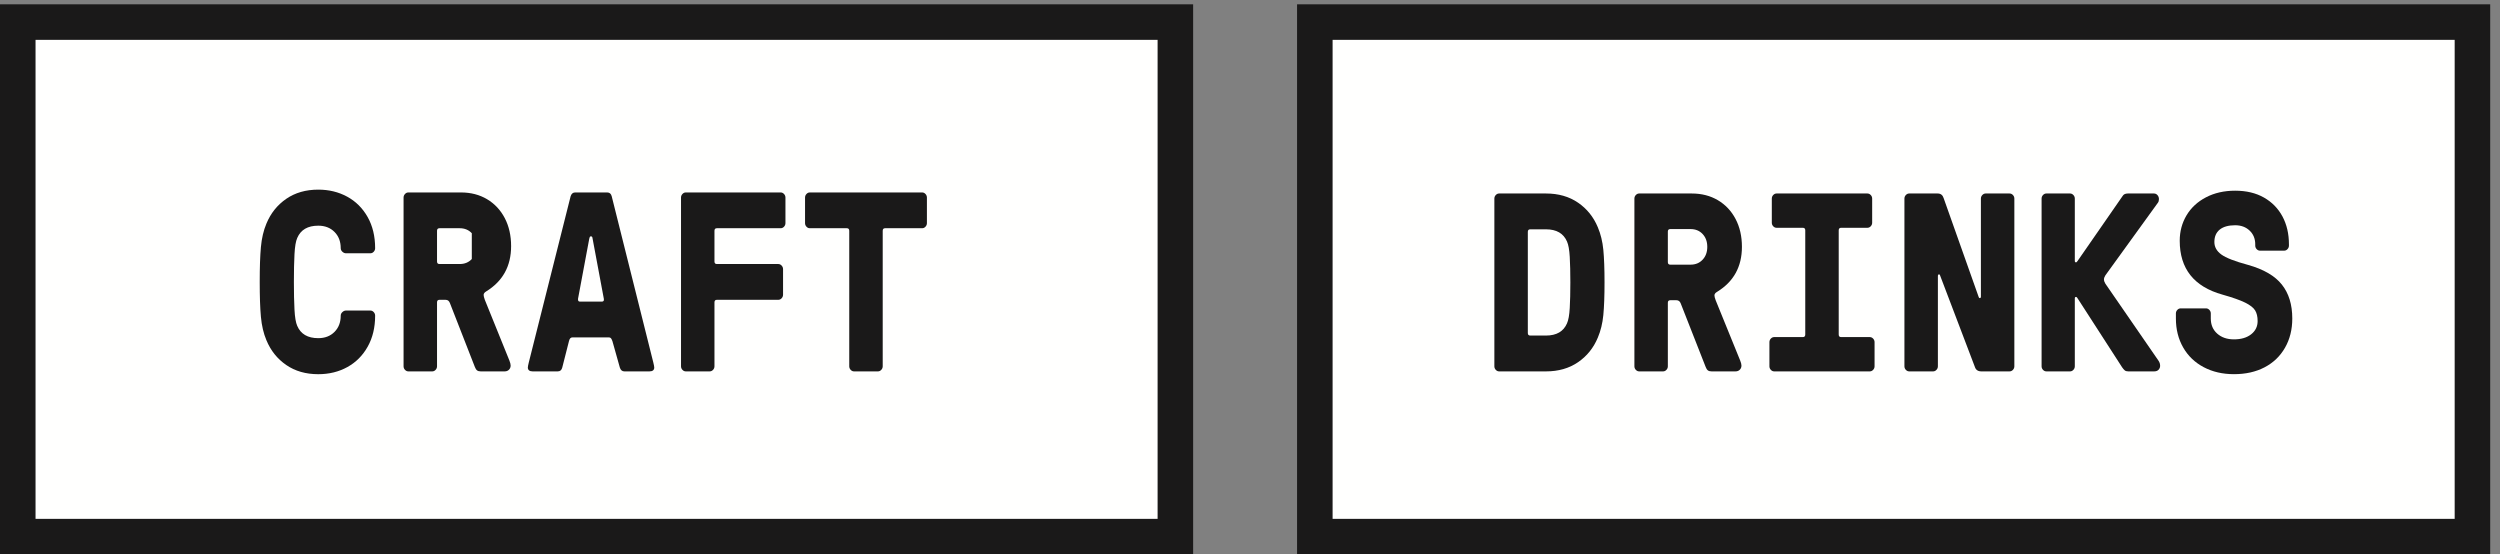 <?xml version="1.0" encoding="UTF-8"?>
<svg width="239px" height="53px" viewBox="0 0 239 53" version="1.1" xmlns="http://www.w3.org/2000/svg" xmlns:xlink="http://www.w3.org/1999/xlink">
    <rect x="0" y="0" width="239" height="53" fill="#808080" stroke="none"/>
    <!-- Generator: Sketch 53 (72520) - https://sketchapp.com -->
    <title>CD_Logo_optie01b_zwart_def</title>
    <desc>Created with Sketch.</desc>
    <g id="Page-1" stroke="none" stroke-width="1" fill="none" fill-rule="evenodd">
        <g id="CD_Logo_optie01b_zwart_def" transform="translate(1, 2)">
            <polygon id="Fill-1" fill="#FFFFFE" points="0.699 49.301 111.365 49.301 111.365 0.111 0.699 0.111"></polygon>
            <polygon id="Stroke-2" stroke="#1A1919" stroke-width="3.397" points="0.699 49.301 111.365 49.301 111.365 0.111 0.699 0.111"></polygon>
            <polygon id="Fill-4" fill="#FFFFFE" points="124.698 49.301 235.365 49.301 235.365 0.111 124.698 0.111"></polygon>
            <polygon id="Stroke-5" stroke="#1A1919" stroke-width="3.397" points="124.698 49.301 235.365 49.301 235.365 0.111 124.698 0.111"></polygon>
            <path d="M26.364,32.894 C25.511,32.308 24.879,31.518 24.468,30.523 C24.194,29.872 24.019,29.127 23.943,28.287 C23.866,27.448 23.829,26.336 23.829,24.952 C23.829,23.567 23.866,22.455 23.943,21.616 C24.019,20.777 24.194,20.031 24.468,19.38 C24.879,18.386 25.511,17.596 26.364,17.009 C27.217,16.423 28.238,16.129 29.426,16.129 C30.446,16.129 31.368,16.354 32.19,16.801 C33.013,17.25 33.664,17.897 34.144,18.744 C34.623,19.592 34.863,20.585 34.863,21.726 C34.863,21.856 34.817,21.97 34.726,22.068 C34.635,22.166 34.528,22.214 34.406,22.214 L32.076,22.214 C31.954,22.214 31.84,22.166 31.733,22.068 C31.626,21.97 31.573,21.856 31.573,21.726 C31.573,21.09 31.375,20.573 30.979,20.174 C30.583,19.775 30.065,19.575 29.426,19.575 C28.42,19.575 27.751,19.966 27.416,20.748 C27.278,21.058 27.19,21.575 27.153,22.3 C27.114,23.025 27.096,23.909 27.096,24.952 C27.096,25.994 27.114,26.878 27.153,27.603 C27.19,28.328 27.278,28.846 27.416,29.155 C27.751,29.937 28.42,30.328 29.426,30.328 C30.065,30.328 30.583,30.128 30.979,29.729 C31.375,29.33 31.573,28.813 31.573,28.177 C31.573,28.047 31.626,27.933 31.733,27.835 C31.84,27.737 31.954,27.688 32.076,27.688 L34.406,27.688 C34.528,27.688 34.635,27.737 34.726,27.835 C34.817,27.933 34.863,28.047 34.863,28.177 C34.863,29.302 34.627,30.288 34.155,31.134 C33.683,31.981 33.036,32.633 32.213,33.089 C31.391,33.545 30.461,33.773 29.426,33.773 C28.238,33.773 27.217,33.481 26.364,32.894" id="Fill-7" fill="#1A1919"></path>
            <path d="M44.104,20.296 C43.807,19.979 43.422,19.819 42.951,19.819 L41.009,19.819 C40.856,19.819 40.78,19.901 40.78,20.064 L40.78,22.997 C40.78,23.16 40.856,23.241 41.009,23.241 L42.951,23.241 C43.422,23.241 43.807,23.082 44.104,22.764 M37.719,33.358 C37.627,33.261 37.581,33.146 37.581,33.016 L37.581,16.887 C37.581,16.757 37.627,16.643 37.719,16.545 C37.81,16.447 37.917,16.398 38.038,16.398 L43.065,16.398 C44.009,16.398 44.843,16.614 45.566,17.046 C46.289,17.478 46.853,18.081 47.257,18.854 C47.66,19.628 47.862,20.52 47.862,21.53 C47.862,23.437 47.07,24.878 45.486,25.856 C45.318,25.954 45.235,26.068 45.235,26.198 C45.235,26.295 45.273,26.451 45.349,26.662 L47.703,32.479 C47.778,32.674 47.817,32.829 47.817,32.942 C47.817,33.106 47.763,33.24 47.657,33.346 C47.55,33.452 47.413,33.505 47.246,33.505 L44.961,33.505 C44.809,33.505 44.69,33.473 44.607,33.407 C44.523,33.342 44.451,33.228 44.39,33.065 L42.014,26.98 C41.938,26.769 41.8,26.662 41.603,26.662 L41.009,26.662 C40.856,26.662 40.78,26.744 40.78,26.907 L40.78,33.016 C40.78,33.146 40.734,33.261 40.643,33.358 C40.552,33.456 40.445,33.505 40.323,33.505 L38.038,33.505 C37.917,33.505 37.81,33.456 37.719,33.358" id="Fill-8" fill="#1A1919"></path>
            <path d="M56.543,26.833 C56.696,26.833 56.757,26.744 56.727,26.565 L55.653,20.821 C55.637,20.675 55.599,20.602 55.539,20.602 L55.447,20.602 C55.401,20.602 55.363,20.675 55.333,20.821 L54.259,26.565 L54.259,26.638 C54.259,26.769 54.32,26.833 54.442,26.833 L56.543,26.833 Z M49.576,33.407 C49.499,33.342 49.461,33.252 49.461,33.138 C49.461,33.057 49.492,32.894 49.553,32.649 L53.551,16.765 C53.627,16.521 53.771,16.398 53.985,16.398 L57.046,16.398 C57.275,16.398 57.419,16.521 57.48,16.765 L61.455,32.649 C61.516,32.894 61.547,33.057 61.547,33.138 C61.547,33.252 61.509,33.342 61.433,33.407 C61.356,33.473 61.242,33.505 61.09,33.505 L58.691,33.505 C58.478,33.505 58.333,33.383 58.257,33.138 L57.549,30.621 C57.503,30.491 57.458,30.398 57.412,30.34 C57.366,30.283 57.297,30.254 57.206,30.254 L53.733,30.254 C53.642,30.254 53.57,30.283 53.517,30.34 C53.463,30.398 53.421,30.491 53.391,30.621 L52.751,33.138 C52.69,33.383 52.545,33.505 52.317,33.505 L49.918,33.505 C49.766,33.505 49.652,33.473 49.576,33.407 L49.576,33.407 Z" id="Fill-9" fill="#1A1919"></path>
            <path d="M64.242,33.358 C64.151,33.261 64.105,33.146 64.105,33.016 L64.105,16.887 C64.105,16.757 64.151,16.643 64.242,16.545 C64.334,16.447 64.44,16.398 64.562,16.398 L73.632,16.398 C73.753,16.398 73.86,16.447 73.952,16.545 C74.043,16.643 74.089,16.757 74.089,16.887 L74.089,19.331 C74.089,19.461 74.043,19.575 73.952,19.673 C73.86,19.771 73.753,19.819 73.632,19.819 L67.532,19.819 C67.379,19.819 67.303,19.901 67.303,20.064 L67.303,22.997 C67.303,23.16 67.379,23.241 67.532,23.241 L73.403,23.241 C73.525,23.241 73.632,23.29 73.723,23.388 C73.814,23.485 73.86,23.6 73.86,23.73 L73.86,26.173 C73.86,26.304 73.814,26.418 73.723,26.516 C73.632,26.613 73.525,26.662 73.403,26.662 L67.532,26.662 C67.379,26.662 67.303,26.744 67.303,26.907 L67.303,33.016 C67.303,33.146 67.258,33.261 67.167,33.358 C67.075,33.456 66.968,33.505 66.847,33.505 L64.562,33.505 C64.44,33.505 64.334,33.456 64.242,33.358" id="Fill-10" fill="#1A1919"></path>
            <path d="M80.325,33.358 C80.234,33.261 80.188,33.146 80.188,33.016 L80.188,20.064 C80.188,19.901 80.112,19.819 79.96,19.819 L76.419,19.819 C76.297,19.819 76.19,19.771 76.099,19.673 C76.007,19.575 75.962,19.461 75.962,19.331 L75.962,16.887 C75.962,16.757 76.007,16.643 76.099,16.545 C76.19,16.447 76.297,16.398 76.419,16.398 L87.156,16.398 C87.278,16.398 87.385,16.447 87.476,16.545 C87.567,16.643 87.613,16.757 87.613,16.887 L87.613,19.331 C87.613,19.461 87.567,19.575 87.476,19.673 C87.385,19.771 87.278,19.819 87.156,19.819 L83.615,19.819 C83.463,19.819 83.387,19.901 83.387,20.064 L83.387,33.016 C83.387,33.146 83.341,33.261 83.249,33.358 C83.158,33.456 83.052,33.505 82.93,33.505 L80.645,33.505 C80.523,33.505 80.417,33.456 80.325,33.358" id="Fill-11" fill="#1A1919"></path>
            <path d="M146.796,30.079 C147.801,30.079 148.471,29.69 148.806,28.913 C148.943,28.605 149.03,28.115 149.068,27.442 C149.106,26.771 149.126,25.957 149.126,25.001 C149.126,24.046 149.106,23.231 149.068,22.56 C149.03,21.888 148.943,21.397 148.806,21.09 C148.471,20.313 147.801,19.923 146.796,19.923 L145.288,19.923 C145.136,19.923 145.06,20.005 145.06,20.166 L145.06,29.836 C145.06,29.998 145.136,30.079 145.288,30.079 L146.796,30.079 Z M141.998,33.358 C141.906,33.262 141.861,33.148 141.861,33.019 L141.861,16.983 C141.861,16.854 141.906,16.74 141.998,16.644 C142.089,16.546 142.195,16.498 142.317,16.498 L146.796,16.498 C147.983,16.498 149.004,16.789 149.856,17.372 C150.71,17.955 151.342,18.741 151.753,19.729 C152.027,20.377 152.202,21.094 152.278,21.879 C152.354,22.665 152.393,23.705 152.393,25.001 C152.393,26.297 152.354,27.338 152.278,28.123 C152.202,28.909 152.027,29.626 151.753,30.273 C151.342,31.262 150.71,32.047 149.856,32.63 C149.004,33.213 147.983,33.505 146.796,33.505 L142.317,33.505 C142.195,33.505 142.089,33.456 141.998,33.358 L141.998,33.358 Z" id="Fill-12" fill="#1A1919"></path>
            <path d="M160.616,23.301 C161.089,23.301 161.474,23.143 161.77,22.826 C162.067,22.511 162.216,22.102 162.216,21.6 C162.216,21.098 162.067,20.689 161.77,20.373 C161.474,20.057 161.089,19.899 160.616,19.899 L158.675,19.899 C158.522,19.899 158.446,19.981 158.446,20.142 L158.446,23.058 C158.446,23.22 158.522,23.301 158.675,23.301 L160.616,23.301 Z M155.386,33.358 C155.294,33.262 155.249,33.148 155.249,33.019 L155.249,16.983 C155.249,16.854 155.294,16.74 155.386,16.644 C155.478,16.546 155.583,16.498 155.704,16.498 L160.731,16.498 C161.675,16.498 162.509,16.713 163.233,17.142 C163.956,17.571 164.52,18.17 164.923,18.94 C165.327,19.709 165.528,20.596 165.528,21.6 C165.528,23.495 164.737,24.929 163.153,25.9 C162.985,25.997 162.901,26.11 162.901,26.24 C162.901,26.337 162.938,26.491 163.017,26.702 L165.368,32.484 C165.444,32.679 165.483,32.833 165.483,32.946 C165.483,33.108 165.429,33.241 165.323,33.347 C165.216,33.452 165.079,33.505 164.911,33.505 L162.628,33.505 C162.476,33.505 162.356,33.473 162.272,33.407 C162.188,33.343 162.116,33.229 162.056,33.067 L159.681,27.018 C159.604,26.808 159.466,26.702 159.269,26.702 L158.675,26.702 C158.522,26.702 158.446,26.783 158.446,26.944 L158.446,33.019 C158.446,33.148 158.401,33.262 158.31,33.358 C158.218,33.456 158.112,33.505 157.989,33.505 L155.704,33.505 C155.583,33.505 155.478,33.456 155.386,33.358 L155.386,33.358 Z" id="Fill-13" fill="#1A1919"></path>
            <path d="M171.354,19.777 L168.841,19.777 C168.719,19.777 168.613,19.729 168.521,19.632 C168.43,19.534 168.385,19.422 168.385,19.292 L168.385,16.983 C168.385,16.854 168.43,16.74 168.521,16.644 C168.613,16.546 168.719,16.498 168.841,16.498 L177.522,16.498 C177.645,16.498 177.751,16.546 177.843,16.644 C177.934,16.74 177.979,16.854 177.979,16.983 L177.979,19.292 C177.979,19.422 177.934,19.534 177.843,19.632 C177.751,19.729 177.645,19.777 177.522,19.777 L175.01,19.777 C174.857,19.777 174.781,19.858 174.781,20.021 L174.781,29.981 C174.781,30.144 174.857,30.225 175.01,30.225 L177.751,30.225 C177.873,30.225 177.979,30.273 178.071,30.37 C178.162,30.468 178.208,30.581 178.208,30.711 L178.208,33.019 C178.208,33.148 178.162,33.262 178.071,33.358 C177.979,33.456 177.873,33.505 177.751,33.505 L168.613,33.505 C168.491,33.505 168.385,33.456 168.293,33.358 C168.201,33.262 168.156,33.148 168.156,33.019 L168.156,30.711 C168.156,30.581 168.201,30.468 168.293,30.37 C168.385,30.273 168.491,30.225 168.613,30.225 L171.354,30.225 C171.507,30.225 171.583,30.144 171.583,29.981 L171.583,20.021 C171.583,19.858 171.507,19.777 171.354,19.777" id="Fill-14" fill="#1A1919"></path>
            <path d="M181.2,33.358 C181.109,33.262 181.063,33.148 181.063,33.019 L181.063,16.983 C181.063,16.854 181.109,16.74 181.2,16.644 C181.292,16.546 181.398,16.498 181.52,16.498 L184.239,16.498 C184.528,16.498 184.719,16.644 184.81,16.935 L188.168,26.41 C188.184,26.476 188.222,26.504 188.282,26.495 C188.343,26.487 188.374,26.443 188.374,26.361 L188.374,16.983 C188.374,16.854 188.42,16.74 188.511,16.644 C188.603,16.546 188.709,16.498 188.831,16.498 L191.115,16.498 C191.237,16.498 191.344,16.546 191.436,16.644 C191.526,16.74 191.572,16.854 191.572,16.983 L191.572,33.019 C191.572,33.148 191.526,33.262 191.436,33.358 C191.344,33.456 191.237,33.505 191.115,33.505 L188.42,33.505 C188.1,33.505 187.895,33.367 187.803,33.092 L184.467,24.321 C184.452,24.256 184.414,24.228 184.353,24.235 C184.292,24.244 184.262,24.289 184.262,24.369 L184.262,33.019 C184.262,33.148 184.216,33.262 184.125,33.358 C184.033,33.456 183.927,33.505 183.805,33.505 L181.52,33.505 C181.398,33.505 181.292,33.456 181.2,33.358" id="Fill-15" fill="#1A1919"></path>
            <path d="M194.313,33.358 C194.222,33.262 194.176,33.148 194.176,33.019 L194.176,16.983 C194.176,16.854 194.222,16.74 194.313,16.644 C194.404,16.546 194.511,16.498 194.633,16.498 L196.895,16.498 C197.017,16.498 197.123,16.546 197.215,16.644 C197.306,16.74 197.352,16.854 197.352,16.983 L197.352,22.935 C197.352,23.033 197.39,23.082 197.466,23.082 C197.512,23.082 197.564,23.033 197.626,22.935 L201.921,16.74 C202.013,16.579 202.18,16.498 202.424,16.498 L204.914,16.498 C205.051,16.498 205.165,16.551 205.256,16.655 C205.348,16.761 205.394,16.887 205.394,17.032 C205.394,17.178 205.362,17.291 205.302,17.372 L200.276,24.321 C200.185,24.467 200.139,24.597 200.139,24.71 C200.139,24.84 200.185,24.977 200.276,25.123 L205.37,32.509 C205.462,32.654 205.508,32.809 205.508,32.97 C205.508,33.116 205.458,33.241 205.359,33.347 C205.26,33.452 205.119,33.505 204.936,33.505 L202.469,33.505 C202.316,33.505 202.202,33.473 202.126,33.407 C202.05,33.343 201.967,33.246 201.875,33.116 L197.672,26.605 C197.595,26.459 197.526,26.386 197.466,26.386 C197.39,26.386 197.352,26.435 197.352,26.532 L197.352,33.019 C197.352,33.148 197.306,33.262 197.215,33.358 C197.123,33.456 197.017,33.505 196.895,33.505 L194.633,33.505 C194.511,33.505 194.404,33.456 194.313,33.358" id="Fill-16" fill="#1A1919"></path>
            <path d="M209.678,33.104 C208.832,32.658 208.177,32.031 207.713,31.221 C207.248,30.411 207.016,29.488 207.016,28.451 L207.016,27.965 C207.016,27.836 207.061,27.723 207.153,27.625 C207.244,27.528 207.351,27.48 207.473,27.48 L209.895,27.48 C210.017,27.48 210.123,27.528 210.214,27.625 C210.306,27.723 210.352,27.836 210.352,27.965 L210.352,28.451 C210.352,29.051 210.557,29.532 210.968,29.896 C211.379,30.261 211.912,30.443 212.567,30.443 C213.253,30.443 213.801,30.281 214.212,29.957 C214.623,29.634 214.829,29.213 214.829,28.694 C214.829,28.273 214.749,27.933 214.589,27.674 C214.43,27.415 214.113,27.168 213.641,26.933 C213.169,26.698 212.445,26.443 211.471,26.167 C208.744,25.406 207.382,23.69 207.382,21.017 C207.382,20.126 207.599,19.316 208.032,18.587 C208.467,17.858 209.087,17.283 209.895,16.862 C210.701,16.441 211.631,16.23 212.682,16.23 C213.747,16.23 214.665,16.449 215.435,16.887 C216.203,17.323 216.794,17.928 217.205,18.696 C217.616,19.466 217.822,20.353 217.822,21.356 L217.822,21.479 C217.822,21.608 217.776,21.722 217.685,21.818 C217.594,21.916 217.486,21.964 217.365,21.964 L215.058,21.964 C214.936,21.964 214.829,21.916 214.737,21.818 C214.646,21.722 214.601,21.608 214.601,21.479 L214.601,21.356 C214.601,20.822 214.422,20.385 214.063,20.045 C213.706,19.705 213.245,19.534 212.682,19.534 C212.042,19.534 211.551,19.673 211.208,19.947 C210.865,20.224 210.694,20.62 210.694,21.138 C210.694,21.608 210.915,22.005 211.356,22.328 C211.798,22.652 212.651,22.984 213.915,23.325 C215.408,23.746 216.485,24.374 217.147,25.208 C217.811,26.042 218.142,27.123 218.142,28.451 C218.142,29.504 217.909,30.436 217.445,31.245 C216.98,32.056 216.329,32.679 215.491,33.116 C214.654,33.554 213.679,33.771 212.567,33.771 C211.485,33.771 210.522,33.549 209.678,33.104" id="Fill-17" fill="#1A1919"></path>
        </g>
    </g>
</svg>
